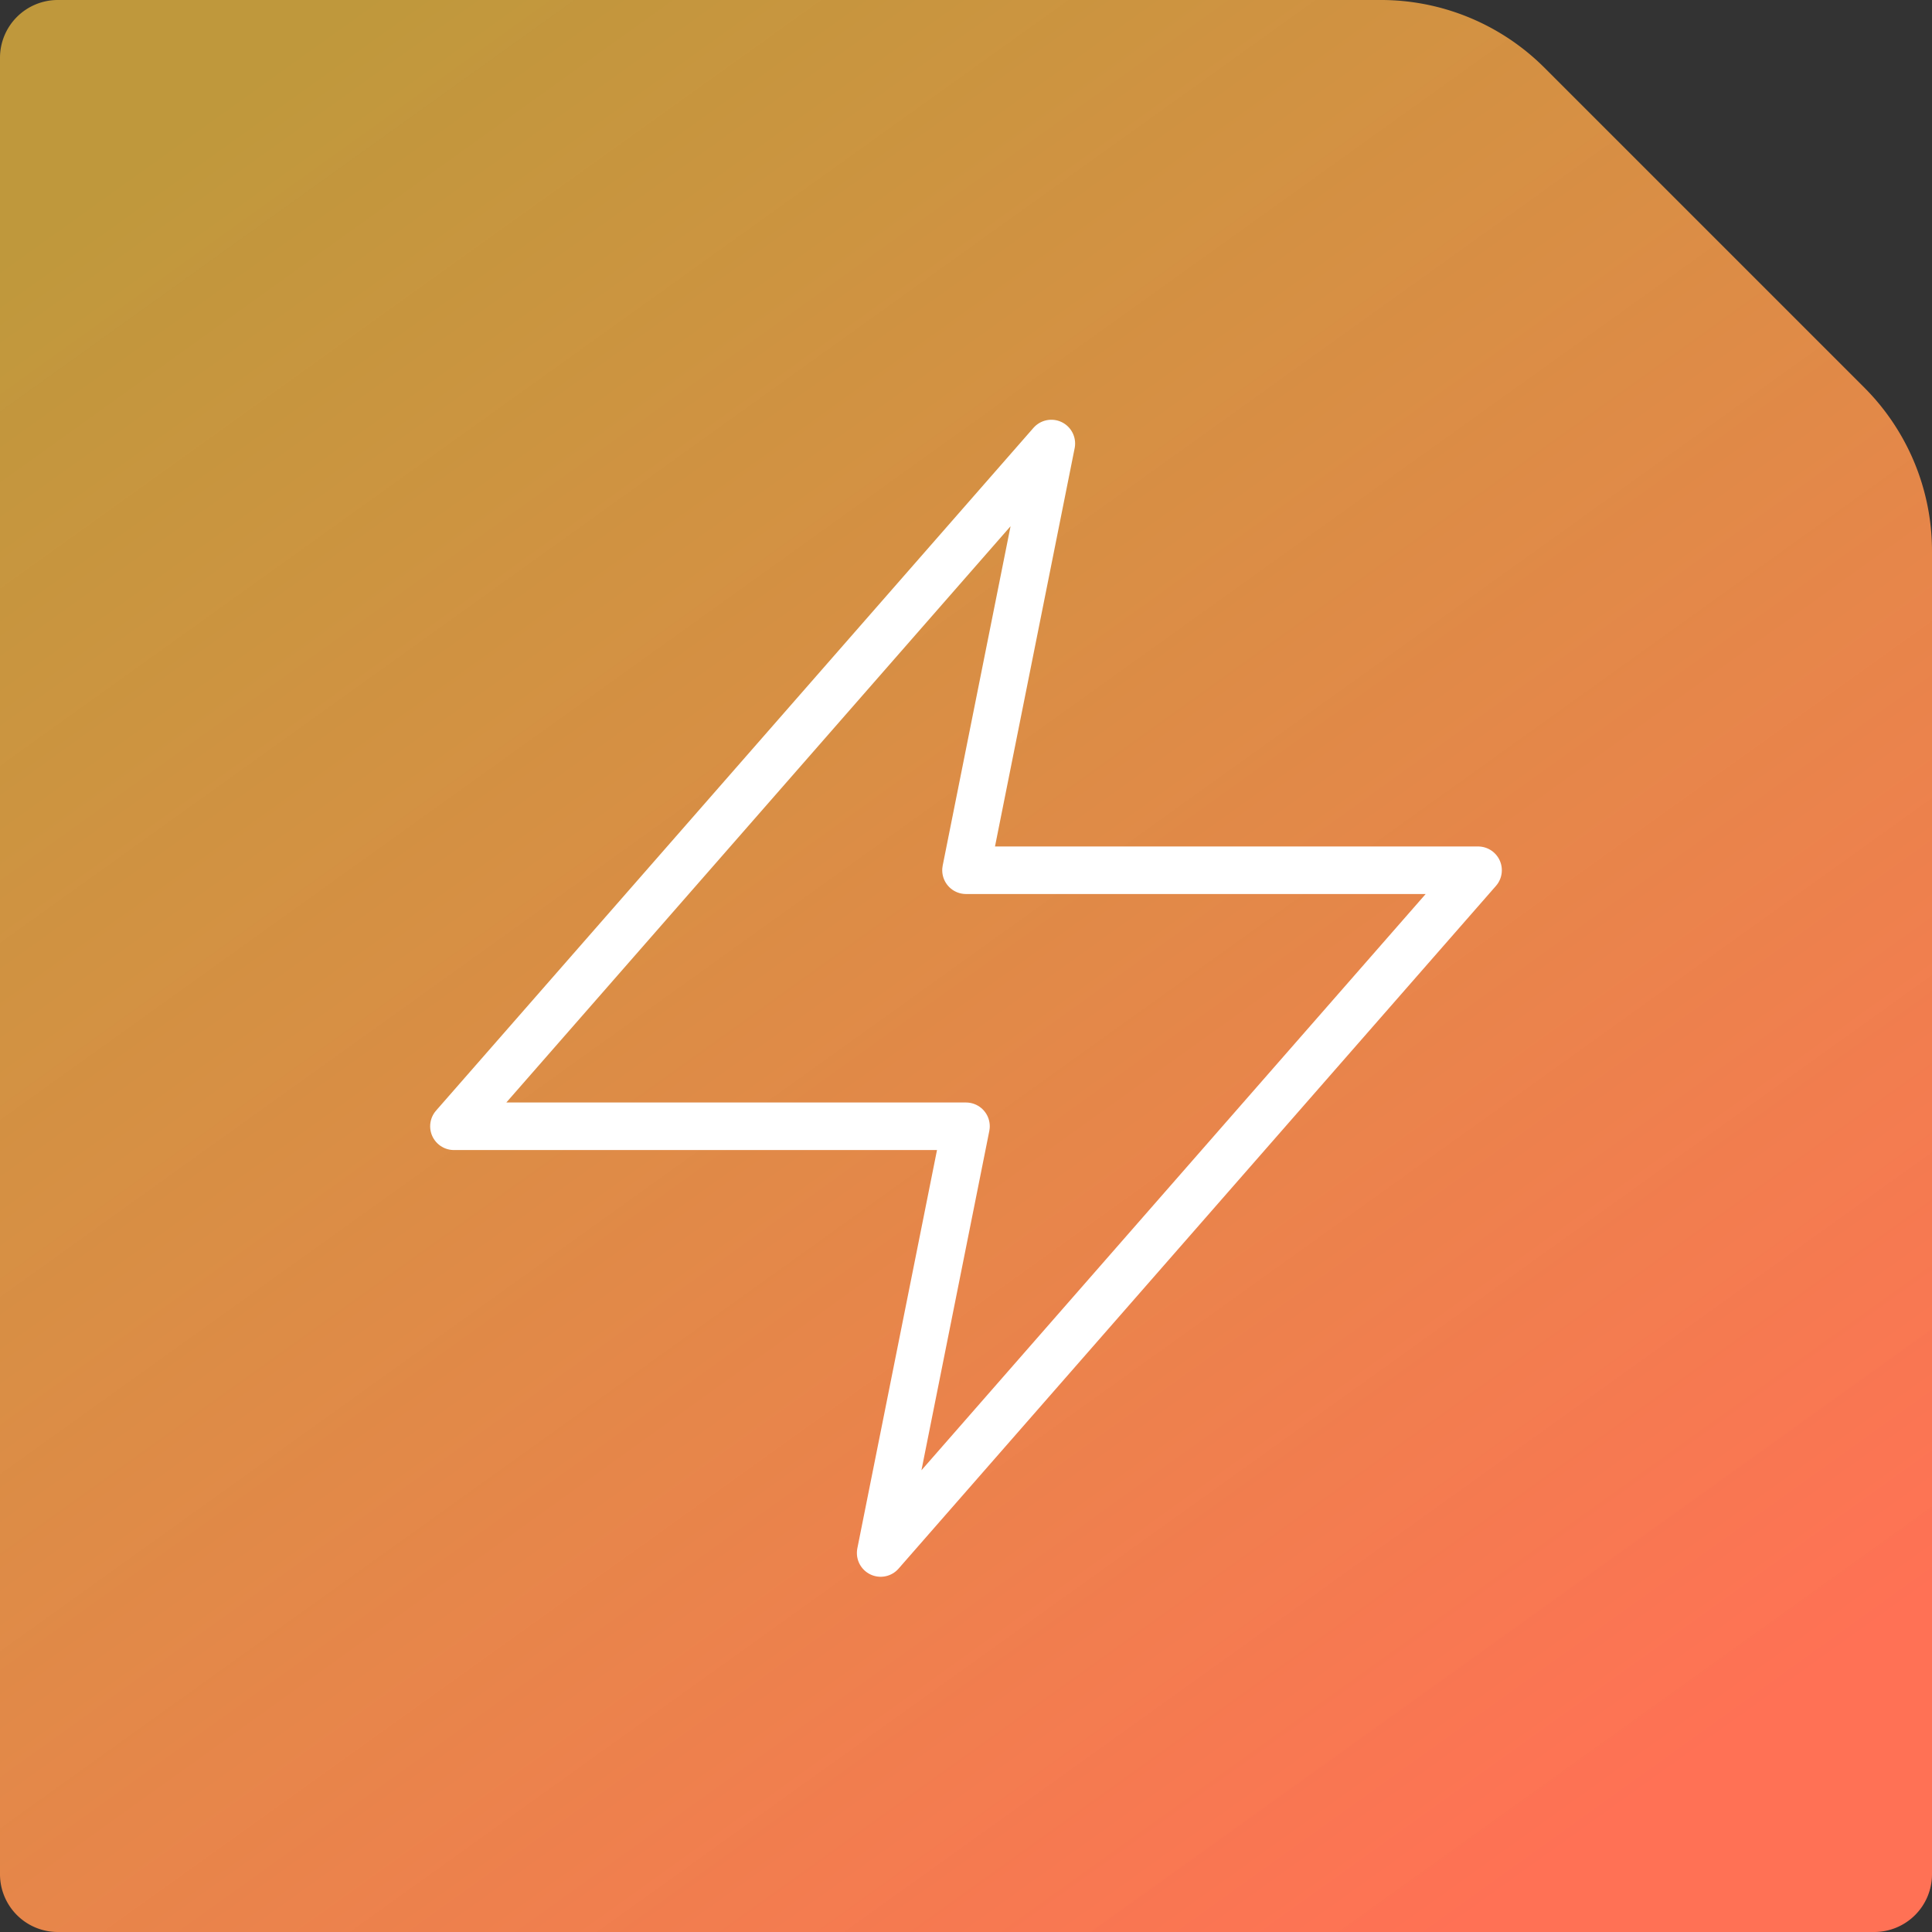 <svg id="Layer_1" data-name="Layer 1" xmlns="http://www.w3.org/2000/svg" xmlns:xlink="http://www.w3.org/1999/xlink" width="115" height="115" viewBox="0 0 115 115"><rect x="0" y="0" width="115" height="115" fill="#333333" stroke="none"/><defs><style>.cls-1{fill:url(#linear-gradient);}.cls-2{fill:none;stroke:#fff;stroke-linecap:round;stroke-linejoin:round;stroke-width:2.83px;}</style><linearGradient id="linear-gradient" x1="12.19" y1="7.32" x2="88.57" y2="113.89" gradientUnits="userSpaceOnUse"><stop offset="0" stop-color="#fcc340" stop-opacity="0.7"/><stop offset="1" stop-color="#ff7155"/></linearGradient></defs><path id="path-2" class="cls-1" d="M91.9,4,111,23.1a13.76,13.76,0,0,1,4,9.75v78.7a3.44,3.44,0,0,1-3.45,3.45H3.45A3.44,3.44,0,0,1,0,111.55V3.45A3.44,3.44,0,0,1,3.45,0h78.7A13.77,13.77,0,0,1,91.9,4Z"/><polygon class="cls-2" points="62.58 26.4 27.02 67.04 57.5 67.04 52.42 92.44 87.98 51.8 57.5 51.8 62.58 26.4"/></svg>